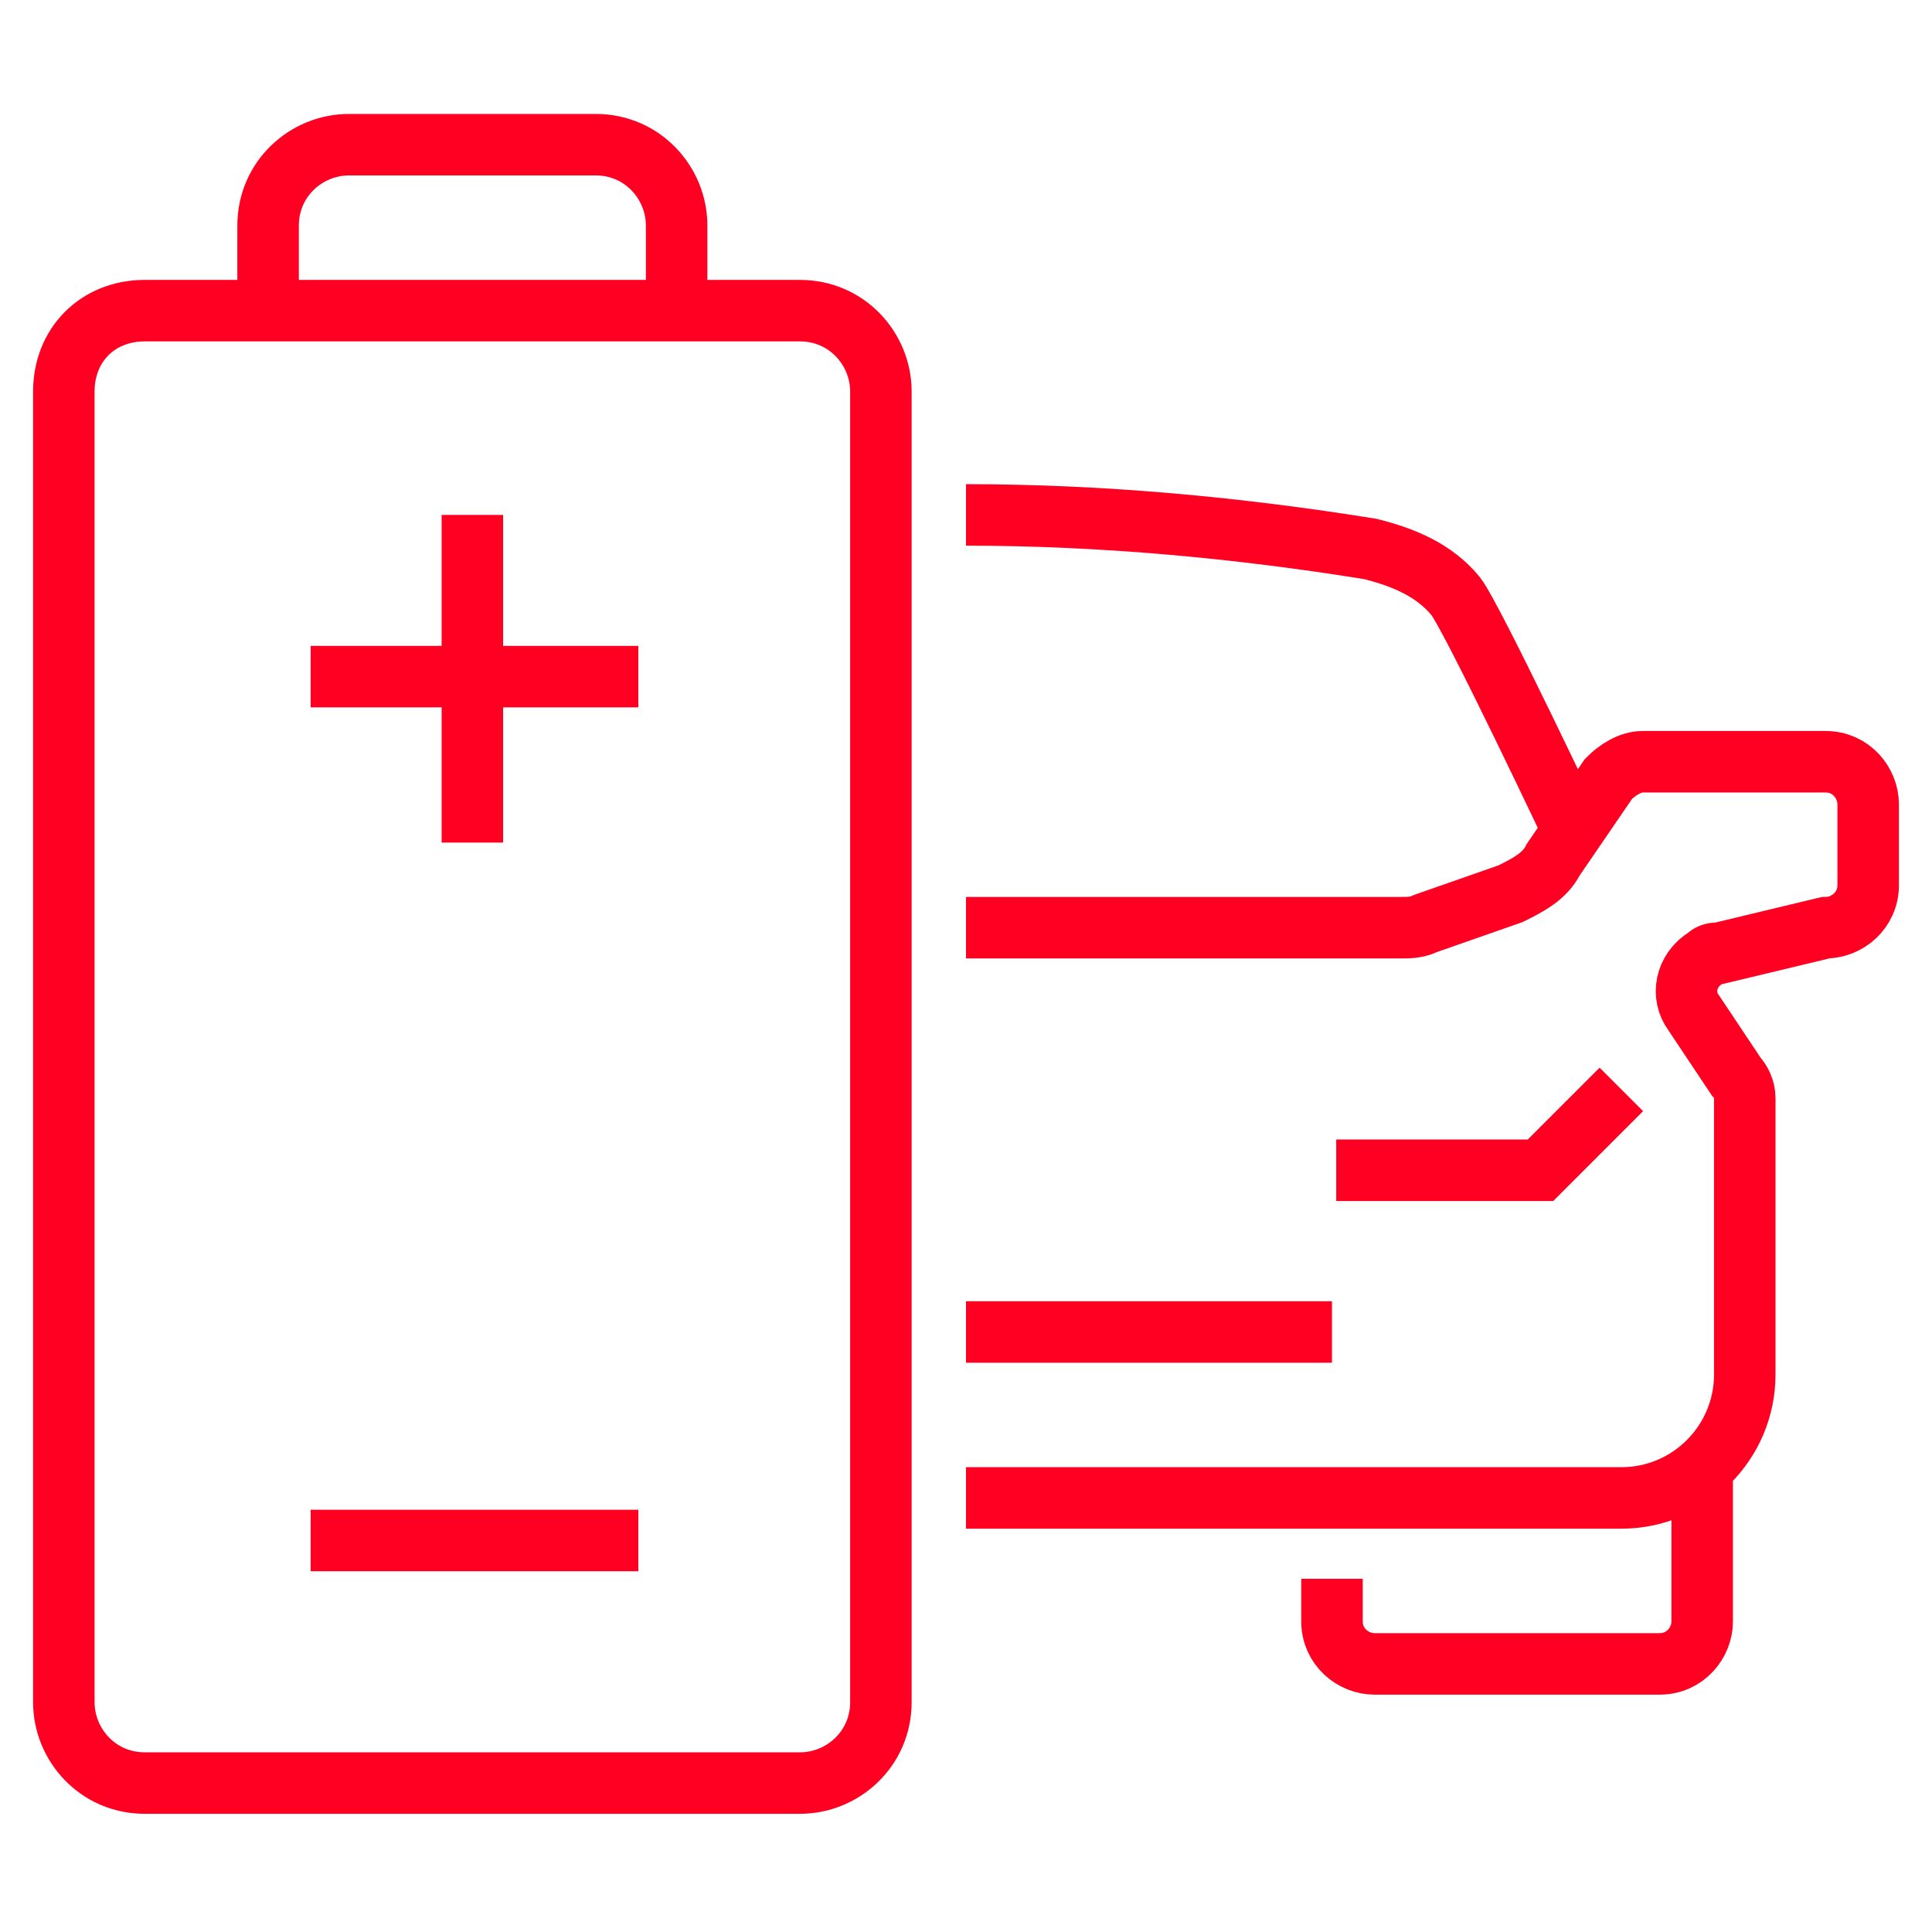 <?xml version="1.0" encoding="utf-8"?>
<!-- Generator: Adobe Illustrator 26.3.1, SVG Export Plug-In . SVG Version: 6.00 Build 0)  -->
<svg version="1.1" id="Layer_1" xmlns="http://www.w3.org/2000/svg" xmlns:xlink="http://www.w3.org/1999/xlink" x="0px" y="0px"
	 viewBox="0 0 45.4 45.4" style="enable-background:new 0 0 45.4 45.4;" xml:space="preserve">
<style type="text/css">
	.st0{fill:none;stroke:#FF0022;stroke-width:1.5;stroke-miterlimit:10;}
	.st1{fill:none;stroke:#FF0022;stroke-width:1.5;stroke-linejoin:round;}
	.st2{fill:none;stroke:#FF0022;stroke-width:1.429;stroke-miterlimit:10;}
	.st3{fill:none;stroke:#FF0022;stroke-width:1.429;stroke-linejoin:round;}
	.st4{fill:none;stroke:#FF0022;stroke-width:1.5;stroke-linecap:round;stroke-linejoin:round;}
	.st5{fill:none;stroke:#FF0022;stroke-width:1.37;stroke-linejoin:round;}
	.st6{fill:none;stroke:#FF0022;stroke-width:1.445;stroke-miterlimit:10;}
	.st7{fill:#B2B2B2;}
</style>
<line id="Line_72" class="st6" x1="11.1" y1="12.1" x2="11.1" y2="19.8"/>
<line id="Line_73" class="st6" x1="15" y1="15.9" x2="7.3" y2="15.9"/>
<line id="Line_74" class="st6" x1="15" y1="36.2" x2="7.3" y2="36.2"/>
<g id="Group_2745">
	<g>
		<g id="Group_2744">
			<path id="Rectangle_1017" class="st6" d="M3.4,7.3h15.4c1.1,0,1.9,0.9,1.9,1.9V40c0,1.1-0.9,1.9-1.9,1.9H3.4
				c-1.1,0-1.9-0.9-1.9-1.9V9.2C1.5,8.1,2.3,7.3,3.4,7.3z"/>
			<path id="Path_4321" class="st6" d="M6.3,7.3V5.3c0-1.1,0.9-1.9,1.9-1.9H14c1.1,0,1.9,0.9,1.9,1.9v1.9"/>
			<path id="Path_4322" class="st6" d="M22.7,35.2h15.4c1.6,0,2.9-1.3,2.9-2.9v-6.5c0-0.2-0.1-0.4-0.2-0.5l-1-1.5
				c-0.3-0.4-0.2-1,0.3-1.3c0.1-0.1,0.2-0.1,0.3-0.1l2.5-0.6c0.5,0,1-0.4,1-1v-1.9c0-0.5-0.4-1-1-1h-4.3c-0.3,0-0.6,0.2-0.8,0.4
				l-1.3,1.9c-0.2,0.4-0.6,0.6-1,0.8l-2,0.7c-0.2,0.1-0.4,0.1-0.6,0.1H22.7"/>
			<path id="Path_4323" class="st6" d="M22.7,12.1c3.2,0,6.4,0.3,9.5,0.8c0.8,0.2,1.5,0.5,2,1.1c0.4,0.5,2.9,5.8,2.9,5.8"/>
			<path id="Path_4324" class="st6" d="M38.1,25.6l-1.9,1.9h-4.8"/>
			<path id="Path_4325" class="st6" d="M40,34.2v3.9c0,0.5-0.4,1-1,1h-6.7c-0.5,0-1-0.4-1-1v-1"/>
			<line id="Line_75" class="st6" x1="22.7" y1="31.3" x2="31.3" y2="31.3"/>
		</g>
	</g>
</g>
</svg>
